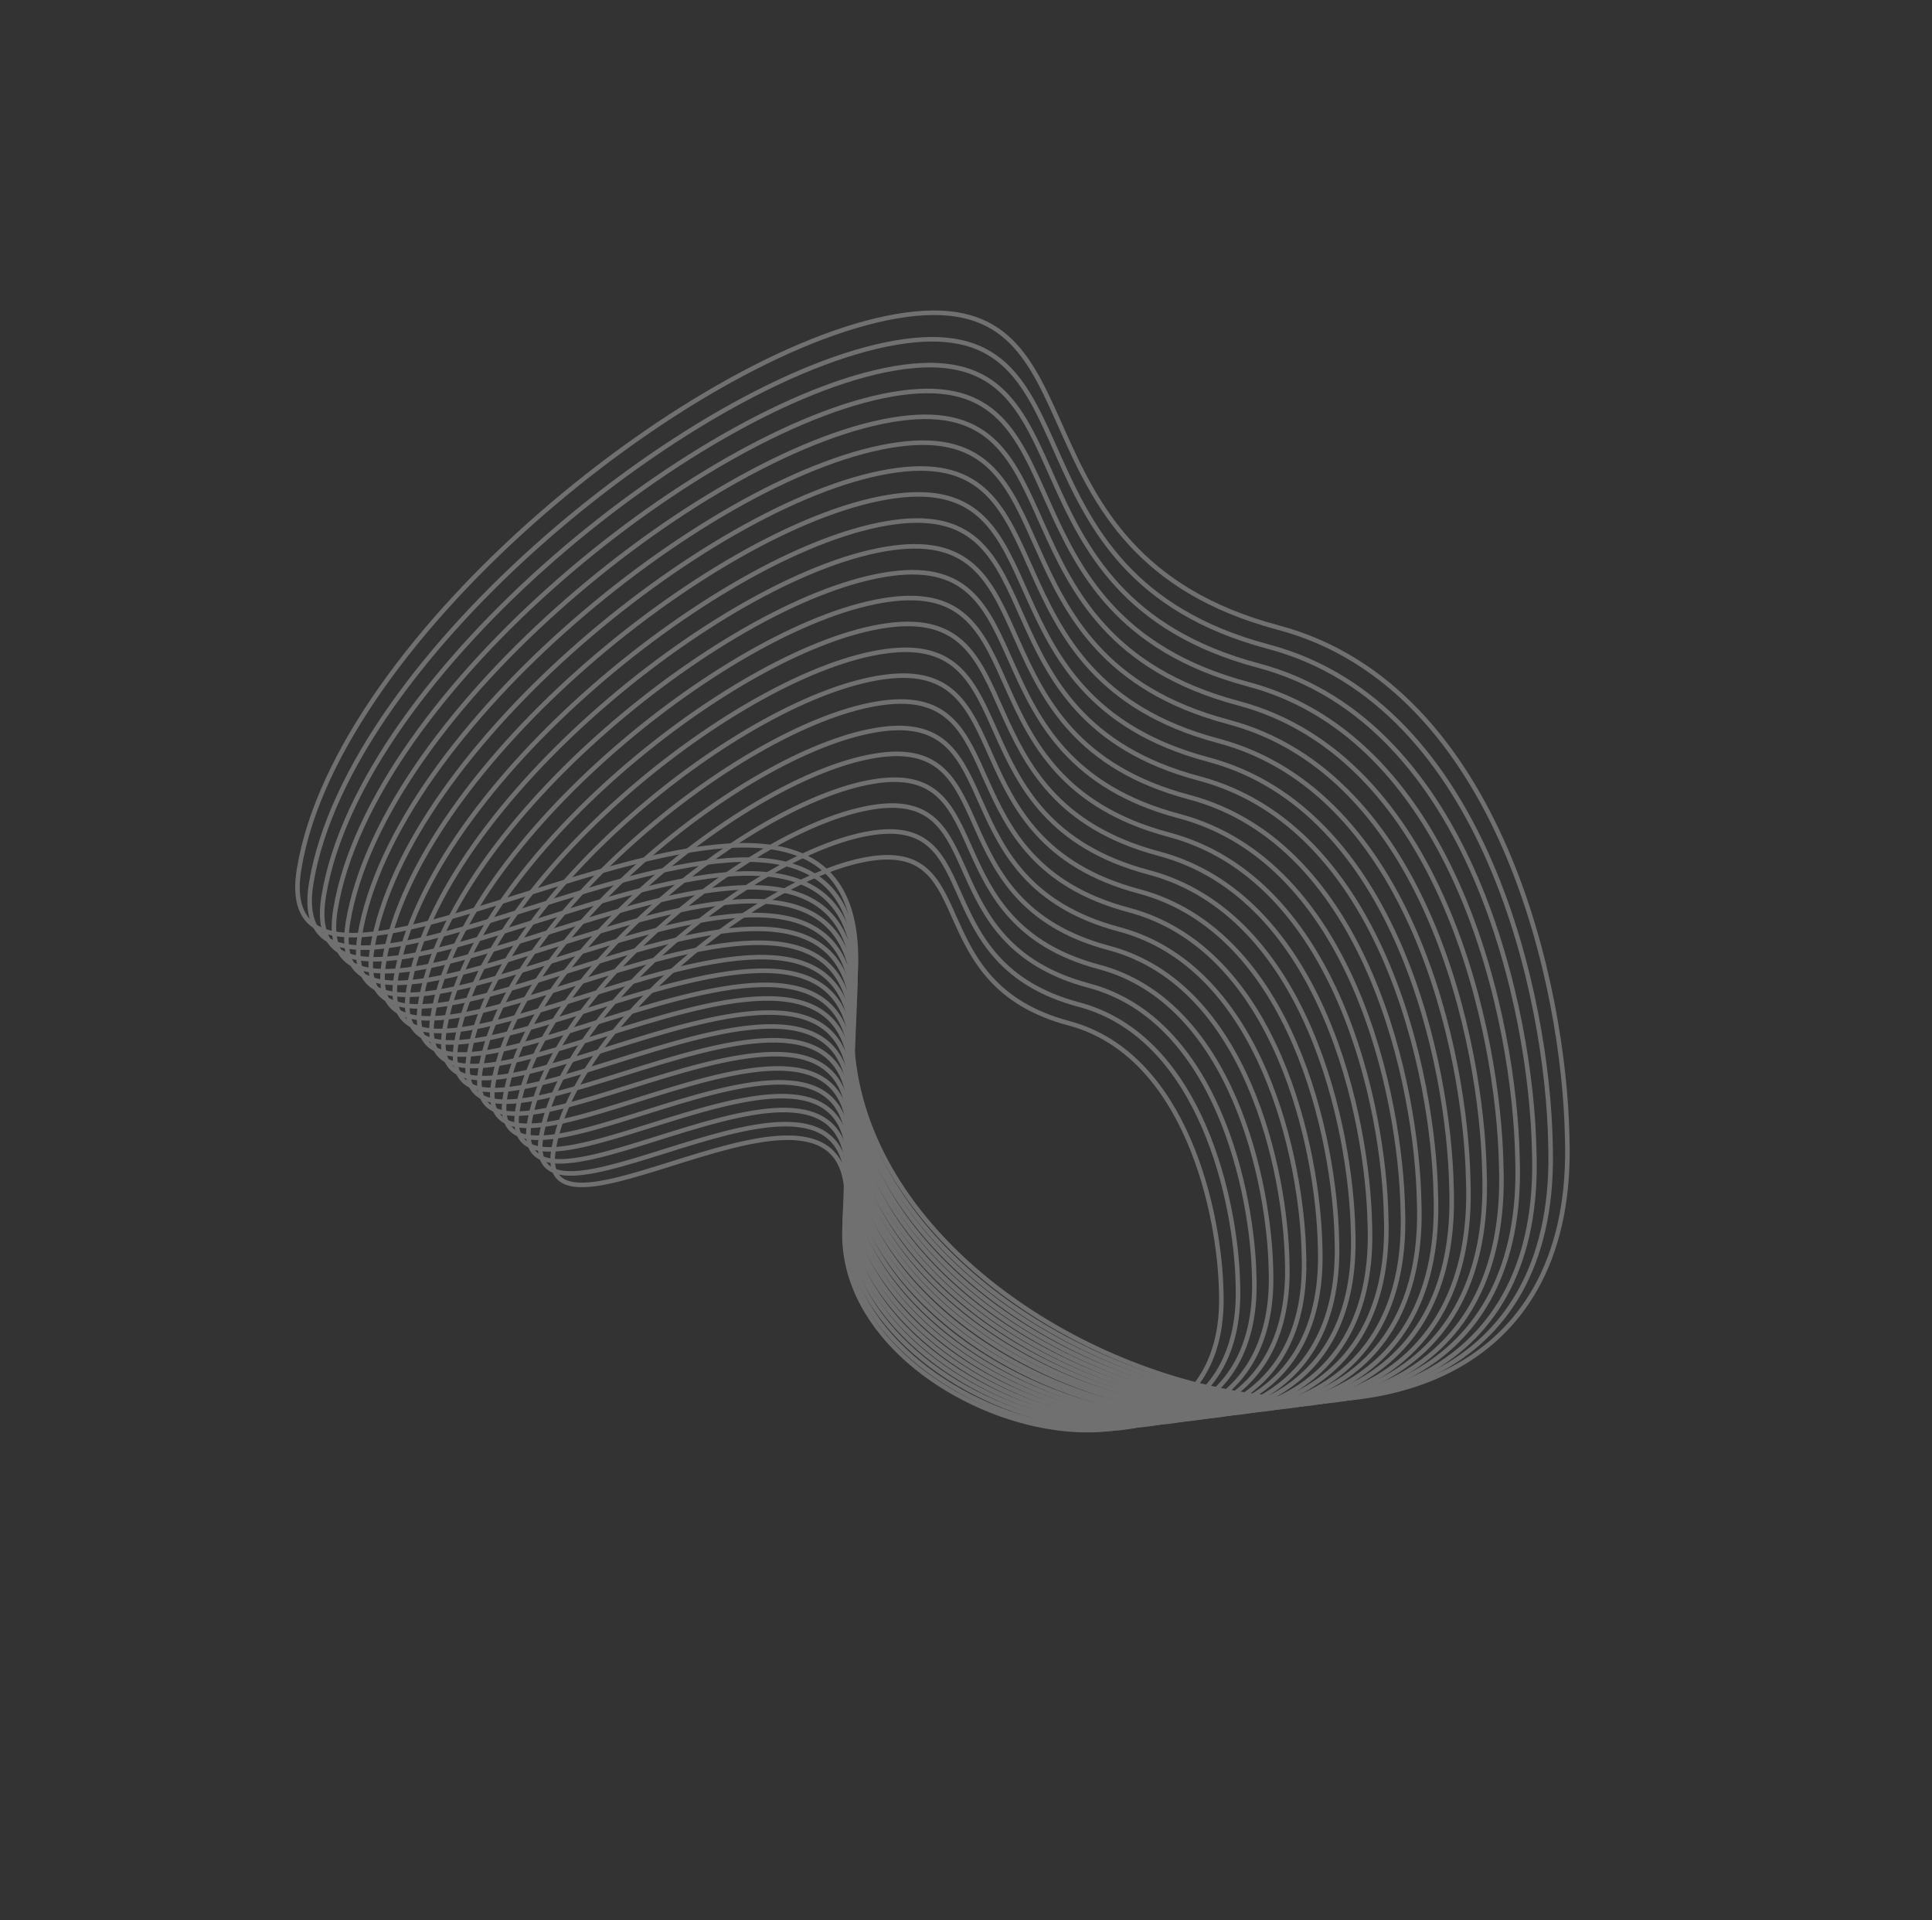 <?xml version="1.0" encoding="UTF-8"?> <svg xmlns="http://www.w3.org/2000/svg" width="1274" height="1266" viewBox="0 0 1274 1266" fill="none"><rect x="0" y="0" width="1274" height="1266" fill="#333333" stroke="none"/> <g opacity="0.3"> <path d="M842.847 413.749C990.806 453.033 1031.53 653.43 1033.4 748.718C1045.15 1060.17 532.137 907.04 562.862 656.784C593.587 406.527 171.871 726.389 197.267 572.73C222.663 419.071 462.67 225.909 597.459 207.537C732.248 189.166 657.899 364.644 842.847 413.749Z" stroke="white" stroke-width="3"></path> <path d="M704.833 674.624C782.751 695.379 804.272 800.967 805.293 851.166C811.609 1015.25 541.439 934.37 557.515 802.545C573.592 670.719 351.682 839.057 364.992 758.118C378.301 677.179 504.59 575.515 575.551 565.891C646.511 556.267 607.436 648.681 704.833 674.624Z" stroke="white" stroke-width="3"></path> <path d="M836.333 426.325C980.921 464.624 1020.61 660.383 1022.39 753.475C1033.71 1057.74 532.388 908.421 562.553 663.913C592.717 419.405 180.374 732.126 205.278 581.993C230.182 431.86 464.862 243.018 596.61 224.997C728.358 206.975 655.597 378.452 836.333 426.325Z" stroke="white" stroke-width="3"></path> <path d="M829.802 438.811C971.045 476.298 1009.9 667.589 1011.68 758.548C1022.88 1055.85 533.147 909.719 562.499 670.828C591.85 431.938 189.24 737.304 213.497 590.623C237.753 443.943 466.888 259.535 595.563 241.988C724.238 224.44 653.248 391.953 829.802 438.811Z" stroke="white" stroke-width="3"></path> <path d="M823.109 451.13C961.027 487.696 998.928 674.451 1000.64 763.258C1011.5 1053.52 533.307 910.967 562.027 677.722C590.747 444.477 197.517 742.714 221.239 599.498C244.961 456.282 468.76 276.183 594.418 259.019C720.076 241.856 650.713 405.423 823.109 451.13Z" stroke="white" stroke-width="3"></path> <path d="M816.578 463.617C951.15 499.371 988.216 681.658 989.928 768.332C1000.67 1051.63 534.066 912.266 561.972 684.638C589.878 457.011 206.383 747.893 229.457 608.129C252.531 468.365 470.785 292.701 593.37 276.011C715.956 259.32 648.363 418.924 816.578 463.617Z" stroke="white" stroke-width="3"></path> <path d="M809.885 475.935C941.132 510.769 977.24 688.52 978.889 773.042C989.294 1049.3 534.226 913.514 561.5 691.531C588.775 469.549 214.66 753.303 237.199 617.004C259.739 480.704 472.657 309.349 592.225 293.043C711.794 276.736 645.828 432.394 809.885 475.935Z" stroke="white" stroke-width="3"></path> <path d="M803.354 488.422C931.254 522.443 966.529 695.726 968.178 778.115C978.459 1047.4 534.984 914.812 561.445 698.447C587.906 482.082 223.525 758.481 245.417 625.634C267.309 492.787 474.682 325.867 591.178 310.034C707.673 294.201 643.478 445.894 803.354 488.422Z" stroke="white" stroke-width="3"></path> <path d="M796.661 500.741C921.236 533.842 955.553 702.589 957.139 782.825C967.085 1045.08 535.144 916.061 560.974 705.341C586.803 494.621 231.802 763.891 253.159 634.509C274.517 505.127 476.554 342.514 590.033 327.066C703.511 311.617 640.942 459.365 796.661 500.741Z" stroke="white" stroke-width="3"></path> <path d="M790.692 513.217C912.007 545.352 945.312 709.601 946.8 787.709C956.303 1043 535.677 917.71 560.985 712.559C586.292 507.408 240.326 769.79 261.22 643.823C282.114 517.856 479.016 359.412 589.556 344.293C700.097 329.174 639.049 473.048 790.692 513.217Z" stroke="white" stroke-width="3"></path> <path d="M784.03 525.515C901.954 556.774 934.353 716.451 935.812 792.383C945.09 1040.56 536.218 918.694 560.783 719.265C585.349 519.835 249.108 774.848 269.397 652.395C289.686 529.942 481.051 375.946 588.495 361.266C695.94 346.586 636.624 486.441 784.03 525.515Z" stroke="white" stroke-width="3"></path> <path d="M777.468 538.022C892.111 568.425 923.624 723.67 925.05 797.492C934.094 1038.78 536.596 920.257 560.458 726.369C584.32 532.481 257.468 780.378 277.18 661.328C296.892 542.278 482.913 392.578 587.363 378.316C691.814 364.054 634.164 500.019 777.468 538.022Z" stroke="white" stroke-width="3"></path> <path d="M770.806 550.32C882.06 579.846 912.667 730.52 914.064 802.166C922.883 1036.34 537.137 921.241 560.258 733.074C583.378 544.907 266.252 785.436 285.358 669.9C304.465 554.364 484.95 409.111 586.304 395.289C687.658 381.466 631.74 513.411 770.806 550.32Z" stroke="white" stroke-width="3"></path> <path d="M764.245 562.827C872.217 591.497 901.938 737.738 903.302 807.275C911.887 1034.56 537.515 922.803 559.932 740.178C582.349 557.553 274.611 790.966 293.141 678.833C311.671 566.7 486.811 425.743 585.172 412.339C683.532 398.935 629.28 526.99 764.245 562.827Z" stroke="white" stroke-width="3"></path> <path d="M757.552 575.147C862.198 602.896 890.961 744.602 892.261 811.987C900.512 1032.23 537.675 924.052 559.46 747.072C581.245 570.092 282.887 796.377 300.882 687.709C318.878 579.041 488.682 442.392 584.026 429.372C679.369 416.352 626.743 540.46 757.552 575.147Z" stroke="white" stroke-width="3"></path> <path d="M751.02 587.633C852.321 614.57 880.249 751.808 881.551 817.059C889.677 1030.34 538.433 925.35 559.405 753.988C580.376 582.626 291.753 801.555 309.1 696.339C326.448 591.123 490.707 458.91 582.978 446.363C675.249 433.816 624.394 553.961 751.02 587.633Z" stroke="white" stroke-width="3"></path> <path d="M744.328 599.952C842.303 625.968 869.273 758.67 870.511 821.77C878.303 1028.01 538.593 926.599 558.933 760.881C579.273 595.164 300.03 806.965 316.843 705.214C333.656 603.463 492.579 475.557 581.833 463.394C671.087 451.232 621.858 567.431 744.328 599.952Z" stroke="white" stroke-width="3"></path> <path d="M737.975 612.695C832.56 637.835 858.624 765.966 859.833 826.889C867.401 1026.02 539.443 928.028 559.041 768.032C578.64 608.036 309.122 812.469 325.33 714.232C341.538 615.994 494.925 492.536 581.082 480.813C667.239 469.089 619.743 581.269 737.975 612.695Z" stroke="white" stroke-width="3"></path> <path d="M731.282 625.014C822.542 649.234 847.648 772.829 848.794 831.6C856.027 1023.69 539.603 929.277 558.57 774.926C577.536 620.575 317.399 817.88 333.072 723.107C348.746 628.334 496.797 509.184 579.937 497.845C663.077 486.506 617.207 594.739 731.282 625.014Z" stroke="white" stroke-width="3"></path> <path d="M724.75 637.5C812.665 660.908 836.937 780.035 838.084 836.672C845.192 1021.79 540.361 930.575 558.515 781.842C576.668 633.108 326.264 823.058 341.29 731.737C356.316 640.417 498.822 525.702 578.889 514.836C658.957 503.97 614.858 608.24 724.75 637.5Z" stroke="white" stroke-width="3"></path> <path d="M718.058 649.819C802.647 672.306 825.961 786.898 827.044 841.383C833.818 1019.47 540.522 931.824 558.043 788.736C575.564 645.647 334.541 828.469 349.032 740.613C363.524 652.757 500.694 542.35 577.744 531.868C654.795 521.386 612.322 621.71 718.058 649.819Z" stroke="white" stroke-width="3"></path> <path d="M711.496 662.327C792.804 683.958 815.231 794.117 816.281 846.493C822.821 1017.69 540.899 933.387 557.717 795.84C574.535 658.294 342.9 833.999 356.814 749.546C370.729 665.093 502.554 558.982 576.611 548.919C650.668 538.856 609.861 635.289 711.496 662.327Z" stroke="white" stroke-width="3"></path> </g> </svg> 